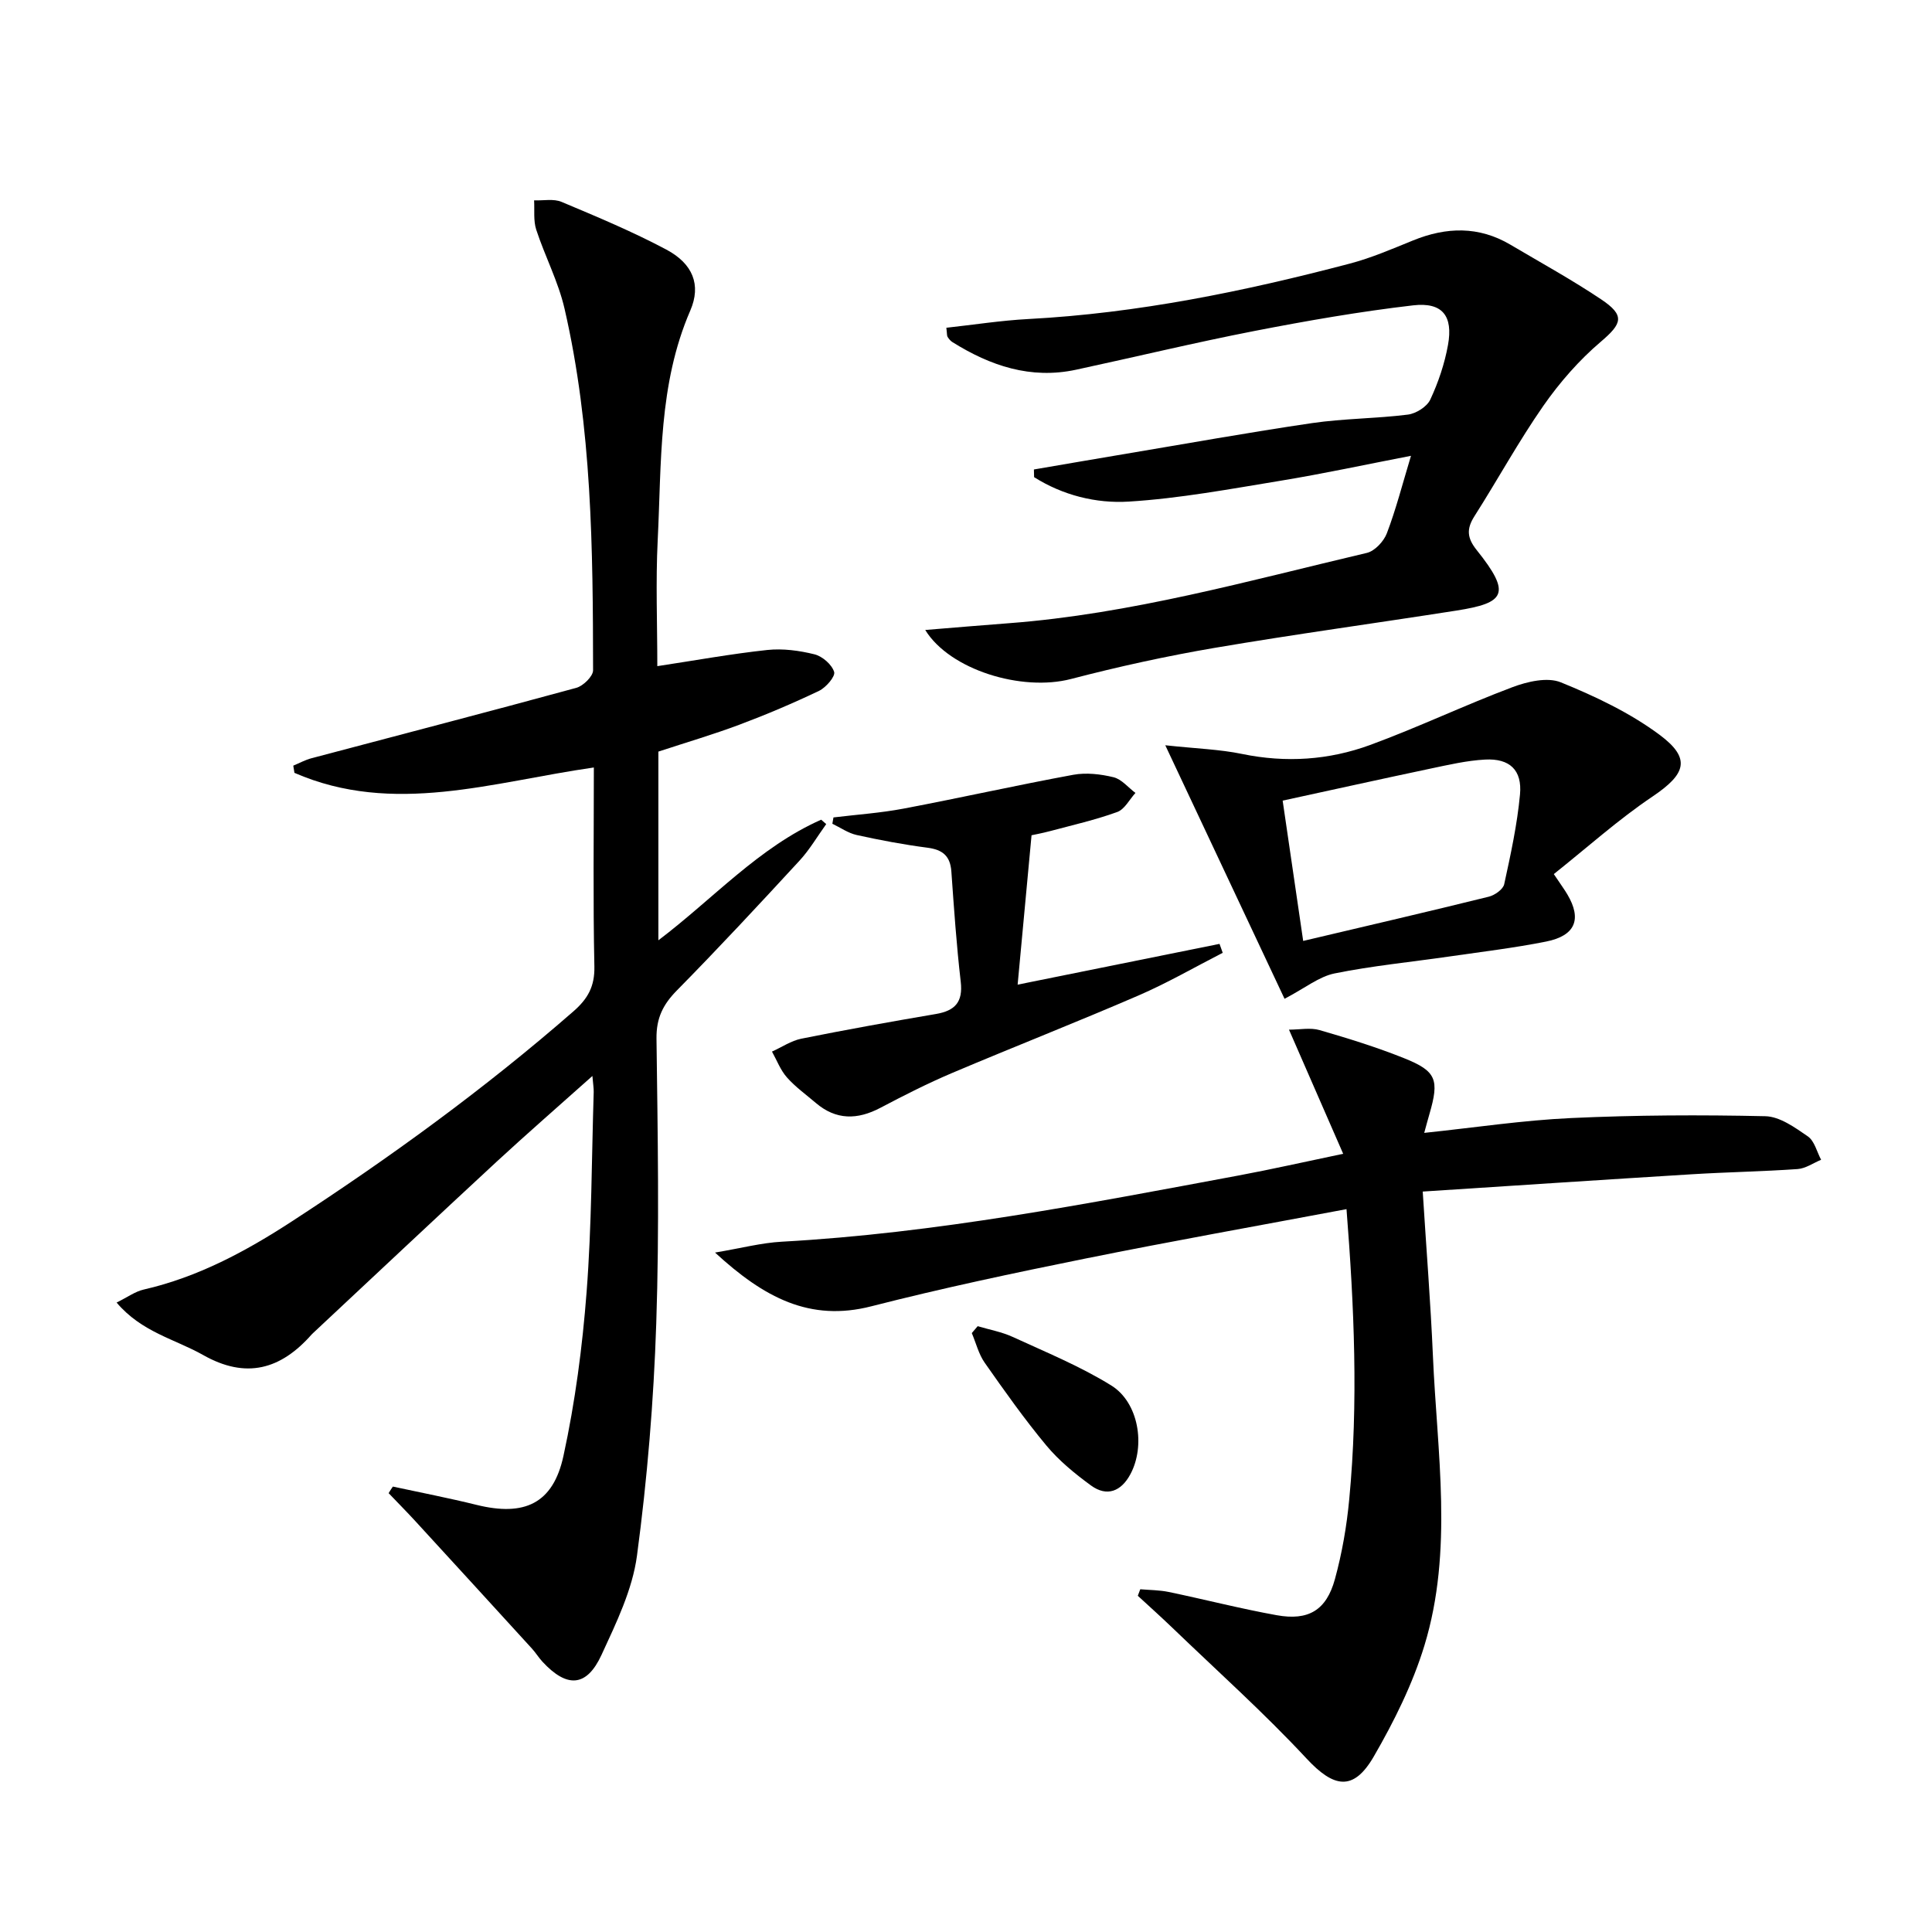 <svg enable-background="new 0 0 400 400" viewBox="0 0 400 400" xmlns="http://www.w3.org/2000/svg"><path d="m81.34 307.78c5.78 1.25 11.59 2.37 17.33 3.79 9.89 2.44 15.84-.23 17.99-10.15 2.42-11.14 3.92-22.56 4.79-33.93 1.06-13.76 1.04-27.6 1.47-41.4.02-.76-.12-1.53-.27-3.32-7.05 6.3-13.52 11.92-19.81 17.73-12.71 11.76-25.31 23.62-37.96 35.44-.12.11-.25.23-.36.35-6.39 7.25-13.57 9.29-22.47 4.25-5.81-3.29-12.72-4.72-17.91-10.86 2.26-1.11 3.84-2.29 5.61-2.69 11.2-2.57 21.06-7.86 30.61-14.07 20.39-13.26 40.01-27.52 58.35-43.52 2.99-2.61 4.43-5.16 4.35-9.28-.29-13.63-.11-27.27-.11-41.22-20.96 2.99-41.5 10.03-61.99 1.11-.08-.5-.16-.99-.24-1.49 1.26-.52 2.48-1.2 3.79-1.54 18.27-4.85 36.58-9.59 54.81-14.57 1.43-.39 3.47-2.39 3.47-3.63-.03-25.11-.23-50.24-5.91-74.88-1.29-5.6-4.06-10.85-5.86-16.35-.61-1.87-.32-4.04-.44-6.07 1.91.08 4.04-.38 5.69.32 7.33 3.08 14.69 6.15 21.7 9.88 5.46 2.91 7.25 7.29 4.95 12.61-6.63 15.29-5.95 31.52-6.75 47.54-.43 8.62-.08 17.29-.08 26.09 7.79-1.18 15.25-2.54 22.78-3.35 3.2-.34 6.61.12 9.76.9 1.64.41 3.59 2.11 4.07 3.64.29.93-1.69 3.23-3.12 3.92-5.38 2.57-10.9 4.91-16.49 7.01-5.42 2.03-11 3.67-16.78 5.57v39.07c11.35-8.59 20.8-19.26 33.7-24.97.35.3.7.61 1.05.91-1.83 2.54-3.43 5.29-5.53 7.57-8.35 9.06-16.74 18.09-25.38 26.86-2.88 2.92-4.28 5.73-4.23 9.97.25 19.66.61 39.34-.05 58.97-.53 16.07-1.86 32.16-3.99 48.09-.94 7.05-4.29 13.92-7.33 20.52-3.09 6.71-7.16 6.93-12.24 1.44-.79-.85-1.4-1.87-2.18-2.72-8.05-8.82-16.1-17.63-24.17-26.42-1.8-1.96-3.67-3.84-5.5-5.76.27-.47.57-.91.88-1.36z"/><path d="m278.78 250.34c-18.34 3.45-36.29 6.64-54.16 10.25-14.79 2.99-29.58 6.12-44.2 9.86-12.73 3.27-22.23-1.78-32.38-11.12 5.43-.91 9.61-2.02 13.84-2.25 31.92-1.76 63.2-7.87 94.52-13.7 6.82-1.27 13.59-2.81 21.69-4.5-3.86-8.85-7.44-17.04-11.22-25.7 2.25 0 4.44-.46 6.33.09 5.9 1.71 11.79 3.53 17.48 5.81 6.74 2.69 7.34 4.45 5.27 11.57-.32 1.09-.61 2.19-1.08 3.9 10.43-1.09 20.4-2.61 30.42-3.07 13.38-.62 26.81-.68 40.21-.38 2.99.07 6.13 2.34 8.8 4.18 1.37.95 1.86 3.18 2.74 4.84-1.62.67-3.2 1.8-4.85 1.92-7.29.51-14.62.63-21.92 1.08-18.37 1.13-36.74 2.35-55.71 3.58.75 11.94 1.63 22.97 2.11 34.02.86 20.04 4.25 40.26-1.76 59.97-2.44 7.99-6.28 15.71-10.48 22.97-4.22 7.29-8.29 6.49-13.94.41-8.79-9.45-18.46-18.1-27.77-27.06-2.34-2.25-4.76-4.42-7.15-6.62.17-.45.34-.9.51-1.35 1.97.17 3.97.16 5.89.56 7.46 1.55 14.85 3.46 22.35 4.81 6.58 1.19 10.29-1.02 12.06-7.46 1.48-5.4 2.45-11.01 2.97-16.59 1.9-19.95 1.02-39.83-.57-60.02z"/><path d="m191.56 130.43c6.22-.51 11.77-.98 17.32-1.4 25.28-1.92 49.6-8.79 74.12-14.56 1.64-.39 3.49-2.38 4.13-4.05 1.87-4.9 3.18-10.02 5-16.05-9.53 1.84-18.22 3.72-26.99 5.16-10.44 1.71-20.91 3.67-31.44 4.32-6.76.42-13.66-1.31-19.6-5.06-.01-.53-.03-1.06-.04-1.59 6.1-1.04 12.19-2.1 18.29-3.12 13.09-2.19 26.16-4.55 39.29-6.48 6.56-.96 13.25-.93 19.84-1.76 1.7-.21 3.95-1.63 4.64-3.1 1.67-3.57 2.97-7.43 3.67-11.31 1.09-6.03-1.15-8.91-7.22-8.21-11.02 1.28-21.98 3.19-32.88 5.31-12.36 2.41-24.61 5.37-36.92 8.02-9.38 2.01-17.73-.81-25.58-5.72-.41-.25-.74-.67-1-1.08-.16-.24-.1-.62-.26-1.89 5.67-.62 11.32-1.51 16.99-1.81 22.65-1.2 44.71-5.73 66.56-11.48 4.48-1.18 8.79-3.05 13.1-4.8 6.87-2.79 13.57-2.98 20.1.87 6.29 3.72 12.71 7.25 18.78 11.31 5.05 3.37 4.4 5.03-.04 8.81-4.49 3.82-8.51 8.42-11.89 13.27-5.12 7.35-9.44 15.27-14.26 22.84-1.67 2.62-1.55 4.5.46 7.01 7.28 9.09 5.87 10.95-4.17 12.53-16.72 2.62-33.49 4.9-50.17 7.74-9.96 1.7-19.87 3.88-29.66 6.43-10.2 2.65-25.09-1.89-30.17-10.15z"/><path d="m321.7 180.97c1.54 2.3 2.23 3.23 2.81 4.22 3.03 5.12 1.66 8.54-4.4 9.75-6.66 1.33-13.43 2.13-20.17 3.11-7.89 1.14-15.85 1.91-23.64 3.49-3.2.65-6.06 3-10.35 5.25-7.78-16.55-15.9-33.79-24.69-52.49 6.49.7 11.28.84 15.91 1.8 9.07 1.87 17.96 1.27 26.5-1.86 9.94-3.65 19.53-8.23 29.44-11.96 3.1-1.17 7.26-2.14 10.04-1.01 7.13 2.9 14.29 6.29 20.43 10.85 6.63 4.93 5.45 8.14-1.41 12.77-7.1 4.77-13.52 10.55-20.47 16.08zm-51.89 13.84c13.31-3.14 25.89-6.06 38.43-9.16 1.24-.31 2.96-1.52 3.19-2.59 1.34-6.14 2.69-12.33 3.27-18.58.47-5.06-2.15-7.49-7.22-7.22-3.78.2-7.53 1.08-11.26 1.86-10.15 2.14-20.29 4.39-30.66 6.64 1.47 10 2.85 19.45 4.25 29.05z"/><path d="m172.56 169.24c4.85-.59 9.75-.92 14.54-1.83 11.73-2.22 23.38-4.84 35.12-7 2.67-.49 5.66-.14 8.33.51 1.67.41 3.03 2.12 4.53 3.25-1.24 1.36-2.24 3.4-3.78 3.95-4.5 1.63-9.21 2.7-13.85 3.94-1.73.46-3.49.78-3.88.87-.99 10.66-1.92 20.57-2.88 30.93 13.92-2.81 27.86-5.62 41.8-8.44.22.62.44 1.23.66 1.85-5.8 2.97-11.46 6.25-17.43 8.83-12.79 5.53-25.78 10.62-38.62 16.06-5.04 2.14-9.95 4.63-14.8 7.19-4.77 2.52-9.19 2.59-13.41-1.01-2.02-1.73-4.23-3.3-5.97-5.28-1.34-1.51-2.08-3.54-3.09-5.34 2.02-.91 3.96-2.24 6.07-2.67 9.26-1.86 18.56-3.53 27.86-5.11 3.94-.67 5.64-2.44 5.15-6.68-.88-7.58-1.4-15.2-1.94-22.82-.23-3.23-1.81-4.52-4.94-4.93-4.92-.64-9.81-1.56-14.66-2.63-1.77-.39-3.36-1.53-5.04-2.33.07-.44.15-.87.23-1.31z"/><path d="m202.42 274.57c2.43.73 4.98 1.18 7.26 2.23 6.89 3.17 13.98 6.07 20.4 10.05 5.68 3.52 7.12 12.49 3.95 18.38-1.89 3.52-4.83 4.75-8.17 2.31-3.32-2.43-6.6-5.11-9.22-8.26-4.55-5.47-8.67-11.3-12.76-17.13-1.26-1.79-1.8-4.08-2.68-6.15.42-.47.82-.95 1.22-1.43z"/></svg>

